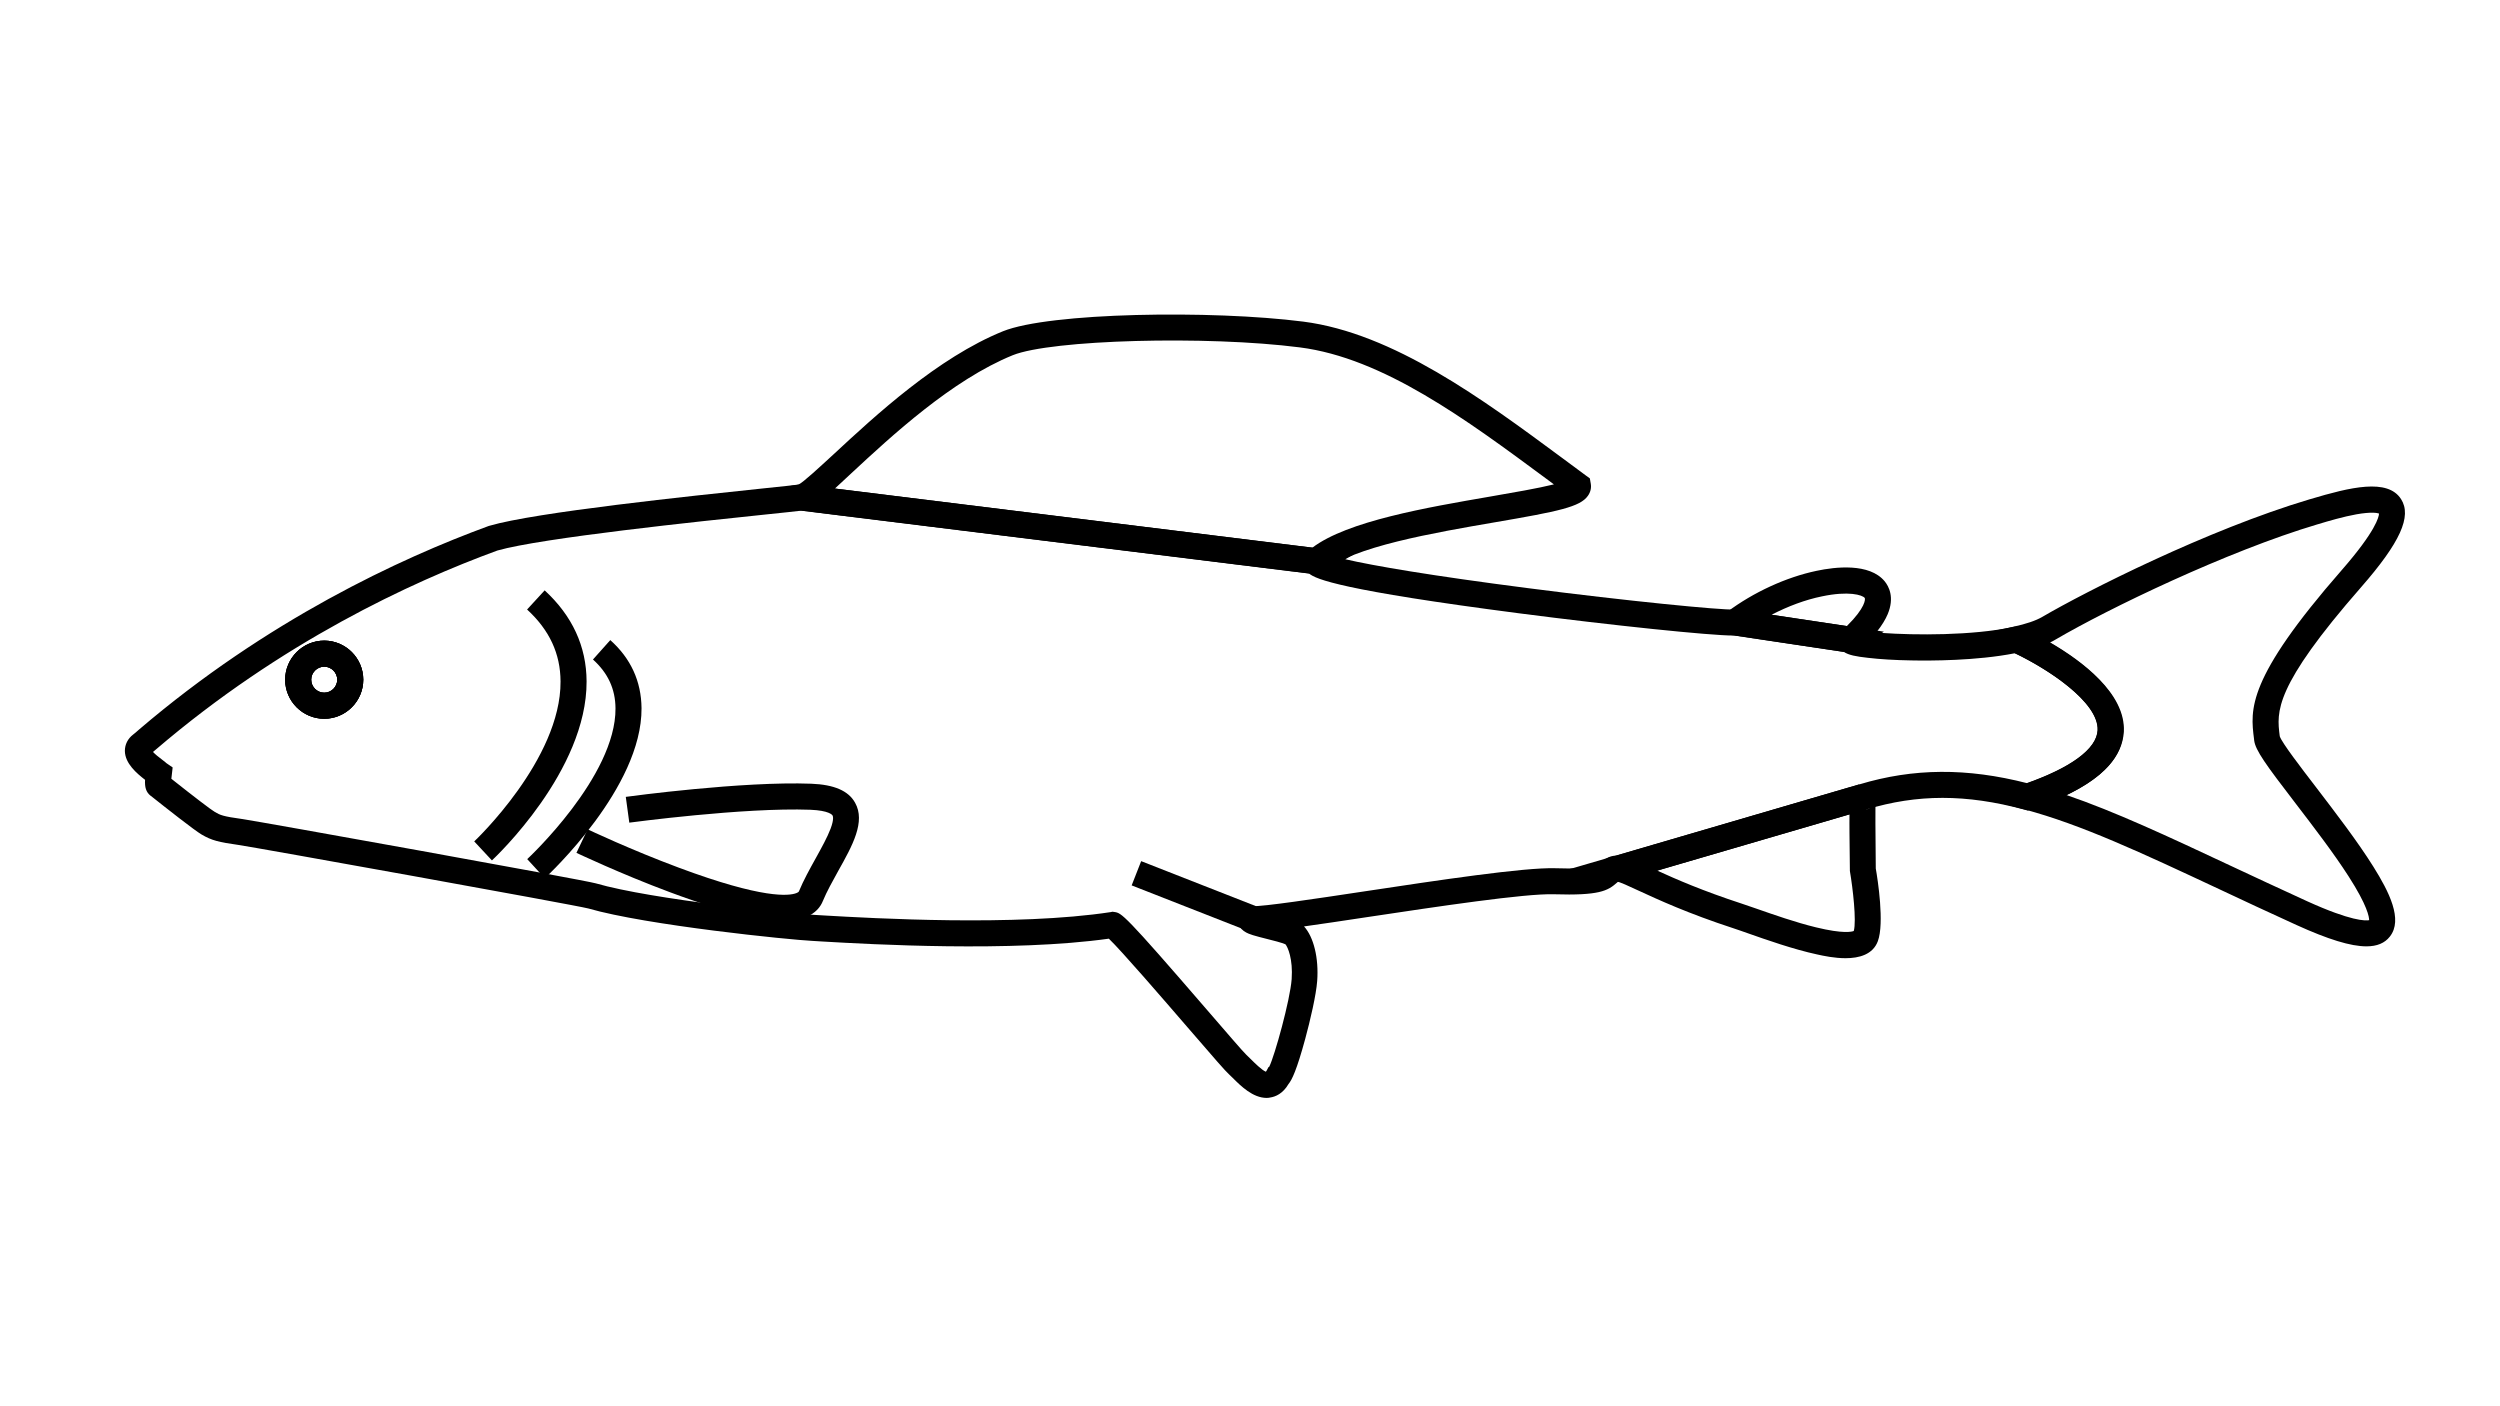 <?xml version="1.0" encoding="utf-8"?>
<!-- Generator: Adobe Illustrator 25.1.0, SVG Export Plug-In . SVG Version: 6.00 Build 0)  -->
<svg version="1.1" id="Layer_1" xmlns="http://www.w3.org/2000/svg" xmlns:xlink="http://www.w3.org/1999/xlink" x="0px" y="0px"
	 viewBox="0 0 1920 1080" style="enable-background:new 0 0 1920 1080;" xml:space="preserve">
<g id="Layer_1_1_">
</g>
<g id="Layer_2_1_">
	<g>
		<path d="M1417.4,735.9c-8.5,0-17-1.8-21.9-2.9c-18.1-3.9-39.1-11.3-53-16.2c-4.4-1.5-8.1-2.9-11-3.8c-35.5-11.6-58.1-22.1-73.1-29
			c-7.5-3.5-14.6-6.8-16.9-7l-51.8-4.9l238.2-69.7l5.7,19.2c4.7-1.4,6.7-5.6,6.9-8.1c-0.3,3.3-0.2,29.6,0.1,53.5
			c1.5,8.5,6.7,42,1.6,55.8C1438.4,733.1,1427.8,735.9,1417.4,735.9z M1272.7,668.6c14.4,6.6,35,15.6,65,25.4c3,1,6.9,2.3,11.4,3.9
			c12.6,4.4,29.9,10.5,45.6,14.3c20.9,5.1,27.5,3.4,29,2.8c2.2-7.8-0.8-33.2-2.9-45.5l-0.1-0.8l0-0.8c0-0.1-0.2-14.1-0.3-27.9
			c0-5.7-0.1-10.6,0-14.6L1272.7,668.6z M1817.4,726.8c-12.1,0-29.5-5.4-53.7-16.4c-21.1-9.6-40.6-18.7-59.5-27.6
			c-59.2-27.7-105.9-49.6-149.6-61.2l-31.8-8.5l31.1-10.7c36.1-12.4,56.3-27.1,57-41.6c1.1-21.7-39.3-48.1-66.6-60.6l-27.4-12.5
			l29.5-6.4c9.6-2.1,17.1-4.6,22.2-7.6c33-19.3,126.7-66.9,205.4-90.3l0.4-0.1c30.8-9.2,59.3-16.1,69.6,0
			c8.5,13.2-0.7,33.4-30.7,67.7l0,0c-67.2,76.8-64.8,95.7-62.5,114l0.1,0.6c1.8,5.1,16.3,24,27.9,39.1c14.9,19.5,31.8,41.5,44,61
			c12,19.2,22.9,40.6,12.6,53.6C1831.5,724.3,1825.6,726.8,1817.4,726.8z M1587.1,610.6c37.4,12.8,77.4,31.5,125.6,54.1
			c18.8,8.8,38.3,17.9,59.3,27.5c33.9,15.4,44.8,15,47.5,14.5c0-2.4-1.2-11-15.8-33.7c-11.5-17.9-27-38.1-40.7-56
			c-22.8-29.7-30.9-40.8-31.8-48.4l-0.1-1c-2.9-22.7-5.8-46.1,67.3-129.7l0,0c26.3-30.1,28.6-41,28.7-43.5c-1.4-0.5-6-1.4-17.4,0.6
			c-10,1.8-21.3,5.1-29.5,7.6l-0.4,0.1c-69.5,20.7-161.1,65-201,88.4c-1.3,0.8-2.8,1.6-4.3,2.3c24.3,14.1,58.1,39.2,56.6,68.5
			C1630,580.9,1615.6,596.9,1587.1,610.6z M249,552c-16.5,0-30-13.5-30-30s13.5-30,30-30s30,13.5,30,30S265.5,552,249,552z M249,512
			c-5.5,0-10,4.5-10,10s4.5,10,10,10s10-4.5,10-10S254.5,512,249,512z M1425,502l-117.8-17.7l19.2-14.3
			c20.3-15.2,45.4-26.7,68.7-31.6c14.5-3.1,40.6-6.1,52.3,8c3.2,3.9,7.8,12.4,2.3,25.4c-3.5,8.2-10.4,17-21.2,27L1425,502z
			 M1360.6,472.1l57.8,8.7c14.3-14.1,14.3-20.8,13.7-21.6c-1.9-2.3-12.4-5.5-32.8-1.2C1386.5,460.6,1373.2,465.6,1360.6,472.1z"/>
	</g>
	<g>
		<path d="M1014.2,441.5l-468.7-58l67.7-11.3c4-2,16.2-13.4,27.1-23.4c31.8-29.5,79.9-74.1,130-94.4c35.6-14.4,160.1-16.4,230.6-7.4
			c69.2,8.9,138,59.7,198.7,104.6c6.1,4.5,12.1,9,18.1,13.4l3.3,2.4l0.7,4c0.6,3.3-0.2,6.6-2.2,9.4c-6,8.5-22.3,11.9-71.3,20.3
			c-46.5,8-110.2,18.9-130.6,37.4L1014.2,441.5z M641.2,375.2l366.7,45.4c26.9-20.4,87.7-30.8,136.9-39.3
			c16.8-2.9,36.5-6.3,48.6-9.3c-1.9-1.4-3.8-2.8-5.8-4.3c-61.6-45.6-125.3-92.7-189.3-100.9c-71.6-9.2-191.1-5.9-220.5,6
			c-46.7,19-93.1,62-123.9,90.6C649,368,644.8,371.9,641.2,375.2z M613,372.3L613,372.3L613,372.3z"/>
	</g>
	<g>
		<path d="M972.8,843.2c-10.6,0-19.8-9.1-26-15.3c-1.2-1.2-2.3-2.3-3-2.9c-2.6-2.3-10.7-11.6-31.4-35.6
			c-19.5-22.6-51-59.1-60.8-68.5c-74.7,10.5-183.4,4.3-219.6,2.2c-3.6-0.2-6.4-0.4-8.2-0.5c-16.8-0.8-127.1-11.9-172-24.9
			c-10.8-2.8-258-47.3-268.8-48.8c-14.9-2.1-20.4-3.4-28.2-8c-5.6-3.3-26.8-20-39-29.7l-0.2-0.1c-3.5-2.8-4.5-6.6-4.2-12.2
			c-6.3-4.9-15.4-12.5-15.5-22.2c0-4.9,2.2-9.4,6.4-12.6c0.8-0.6,2.5-2,4.6-3.9c98.1-83.8,200.1-131.2,268.3-156.2l0.7-0.2
			C411.3,393.4,530,381,587,375c13.8-1.4,23.7-2.5,26.7-2.9l0.7-0.1h1.3l0.6,0.1l425,52.6l-8.1,4.8c21.6,5,65.7,12.6,140.3,22.2
			c76.6,9.9,148,16.9,158.3,16.4l1-0.1l114,17.1l-1.4,1c25.3,1.8,69.4,2.1,100.8-4.6l1-0.2h3.2l2,0.9c13.4,6.1,80.3,38.7,78.3,79.8
			c-1.2,24.2-24.2,43.7-70.5,59.5l-2.9,1l-2.9-0.8c-44.5-11.9-81.8-11.9-121.1,0l-189.7,55.5h-1c-0.3,0.2-0.6,0.5-0.9,0.8
			c-7,6.2-13.7,9.9-48.3,8.8c-22.1-0.7-89.2,9.4-143.1,17.5c-19.4,2.9-35.6,5.4-48.8,7.2c7.4,8.1,11.4,24.3,10.1,41.9
			c-0.8,10.8-5.3,30.1-9.2,44.5c-6.5,23.9-10.2,31.5-12.8,34.6c-4.3,7.4-10,9.8-14.1,10.4C974.7,843.1,973.8,843.2,972.8,843.2z
			 M854.4,700.2l1.4,0.2c5.6,0.8,7.2,1,71.8,75.9c13.4,15.5,27.2,31.6,29.6,33.8c1.1,1,2.4,2.3,3.8,3.7c2.1,2.1,8.1,8.1,11.2,9.3
			c0.2-0.3,0.4-0.6,0.7-1.1l1.2-2.3l0.7-0.5c4.2-8.5,16-51.1,17.2-67.2c1.1-15.4-3-24.8-4.8-26.8c-2.4-1.1-10-3.1-14.6-4.2
			c-3.9-1-7.5-1.9-10.4-2.8c-3.4-1.1-11.4-3.5-11.4-11.7c0-3.8,2.2-8.7,8.5-10.3l1.5-0.4l1.5,0.1c7.6,0.4,47.1-5.5,85.4-11.3
			c57.5-8.7,122.8-18.5,146.7-17.8c29.1,0.9,32.1-1.7,34.4-3.8c1.1-1,2.5-2.2,4.5-3.5c2.3-1.5,5-2.3,8-2.4l186.7-54.7
			c41.5-12.5,82.5-12.8,128.9-0.9c34.3-12.2,53.5-26.5,54.2-40.6c1-20.9-36.5-46.3-63.7-59.2c-29.3,5.8-65.1,5.8-79.5,5.5
			c-12.5-0.2-24.3-0.9-33.4-2c-9.1-1-14.8-2.1-18.3-4.5l-84.3-12.6c-0.2,0-0.5,0-0.8,0c-17.6,0-92.2-7.7-164.6-17.1
			c-136.2-17.7-155.8-26.1-161.1-30.5l-390.1-48.3c-4.2,0.5-13.2,1.5-26,2.8c-51.9,5.4-173.2,18.1-207.3,27.8
			c-66.7,24.4-166.2,70.7-261.9,152.5c-1,0.8-1.8,1.6-2.6,2.2c1.5,1.6,4.1,3.8,7.6,6.4c1.1,0.8,2,1.5,2.7,2.2l4.8,3.3l-0.7,6.1
			c-0.1,0.8-0.2,1.7-0.3,2.6c17,13.5,30.5,23.8,33.4,25.5c4.1,2.4,6.3,3.4,20.9,5.4c12,1.7,262.7,46.8,271.6,49.4
			c43.5,12.6,151,23.4,167.4,24.2c1.8,0.1,4.6,0.2,8.4,0.5c36.4,2.1,147,8.5,219.7-2.6L854.4,700.2z M974.2,820
			C974.2,820,974.2,820,974.2,820C974.2,820,974.2,820,974.2,820z M249,552c-16.5,0-30-13.5-30-30s13.5-30,30-30s30,13.5,30,30
			S265.5,552,249,552z M249,512c-5.5,0-10,4.5-10,10s4.5,10,10,10s10-4.5,10-10S254.5,512,249,512z"/>
	</g>
	<g>
		<polygon points="1560,621.5 1557.3,612.9 1553.3,602.7 1554.2,602.4 1556.8,611 1560.7,621.3 		"/>
	</g>
	<g>
		<path d="M1544.2,500.3l-0.2-0.1l8-18.3c0,0,0.2,0.1,0.7,0.3L1544.2,500.3z"/>
	</g>
	<g>
		<rect x="907.3" y="640.8" transform="matrix(0.365 -0.931 0.931 0.365 -58.633 1290.79)" width="20" height="95.2"/>
	</g>
	<g>
		<path d="M602.6,707.3c-14.4,0-40.3-4.2-88.4-22.2c-37.6-14-71.2-30-71.5-30.1l8.6-18.1c0.3,0.2,33.3,15.8,70.1,29.5
			c64.6,24.1,84.6,21.7,90.2,19.5c0.8-0.3,1.8-0.8,2-1.4c3.5-8.5,8.3-17.1,12.9-25.4c4.6-8.3,8.9-16.1,11.4-22.7
			c2.7-7.2,1.8-9.6,1.5-10.1c-0.2-0.4-2.6-3.8-17-4.4c-51.3-1.9-138.2,9.8-139.1,9.9l-2.7-19.8c3.6-0.5,89.5-12.1,142.5-10.1
			c17.5,0.7,28.5,5.4,33.6,14.6c8.2,14.5-2,32.9-12.9,52.3c-4.3,7.8-8.8,15.8-11.9,23.3c-1.6,4-5.3,9.3-13.3,12.4
			C616.2,705.6,611.8,707.3,602.6,707.3z"/>
	</g>
	<g>
		<path d="M418.4,674.5l-13.5-14.7c0.9-0.8,68.2-63.6,67.8-115.8c-0.1-14.9-5.8-27.1-17.3-37.5l13.3-14.9
			c15.8,14.1,23.8,31.7,24,52.3C493.1,605,421.4,671.6,418.4,674.5z M411.6,667.1l-6.8-7.4c0,0,0,0,0,0L411.6,667.1z"/>
	</g>
	<g>
		<path d="M377.8,660.8l-13.6-14.6c0.9-0.8,66.6-63.1,66.3-122.8c-0.1-21.4-8.5-39.5-25.7-55.3l13.5-14.7
			c21.2,19.5,32.1,43,32.2,69.9C450.8,591.9,380.8,658,377.8,660.8z M371,653.5l-6.8-7.3c0,0,0,0,0,0L371,653.5z"/>
	</g>
	<g>
		<rect x="605.1" y="381.9" transform="matrix(0.141 -0.99 0.99 0.141 149.915 936.874)" width="20" height="0.1"/>
	</g>
	<g>
		
			<rect x="1001" y="430.9" transform="matrix(9.757143e-02 -0.995 0.995 9.757143e-02 483.372 1395.069)" width="20" height="0.1"/>
	</g>
	<g>
		<path d="M249,552c-16.5,0-30-13.5-30-30s13.5-30,30-30s30,13.5,30,30S265.5,552,249,552z M249,512c-5.5,0-10,4.5-10,10
			s4.5,10,10,10s10-4.5,10-10S254.5,512,249,512z"/>
	</g>
</g>
<g id="Layer_3">
</g>
</svg>
